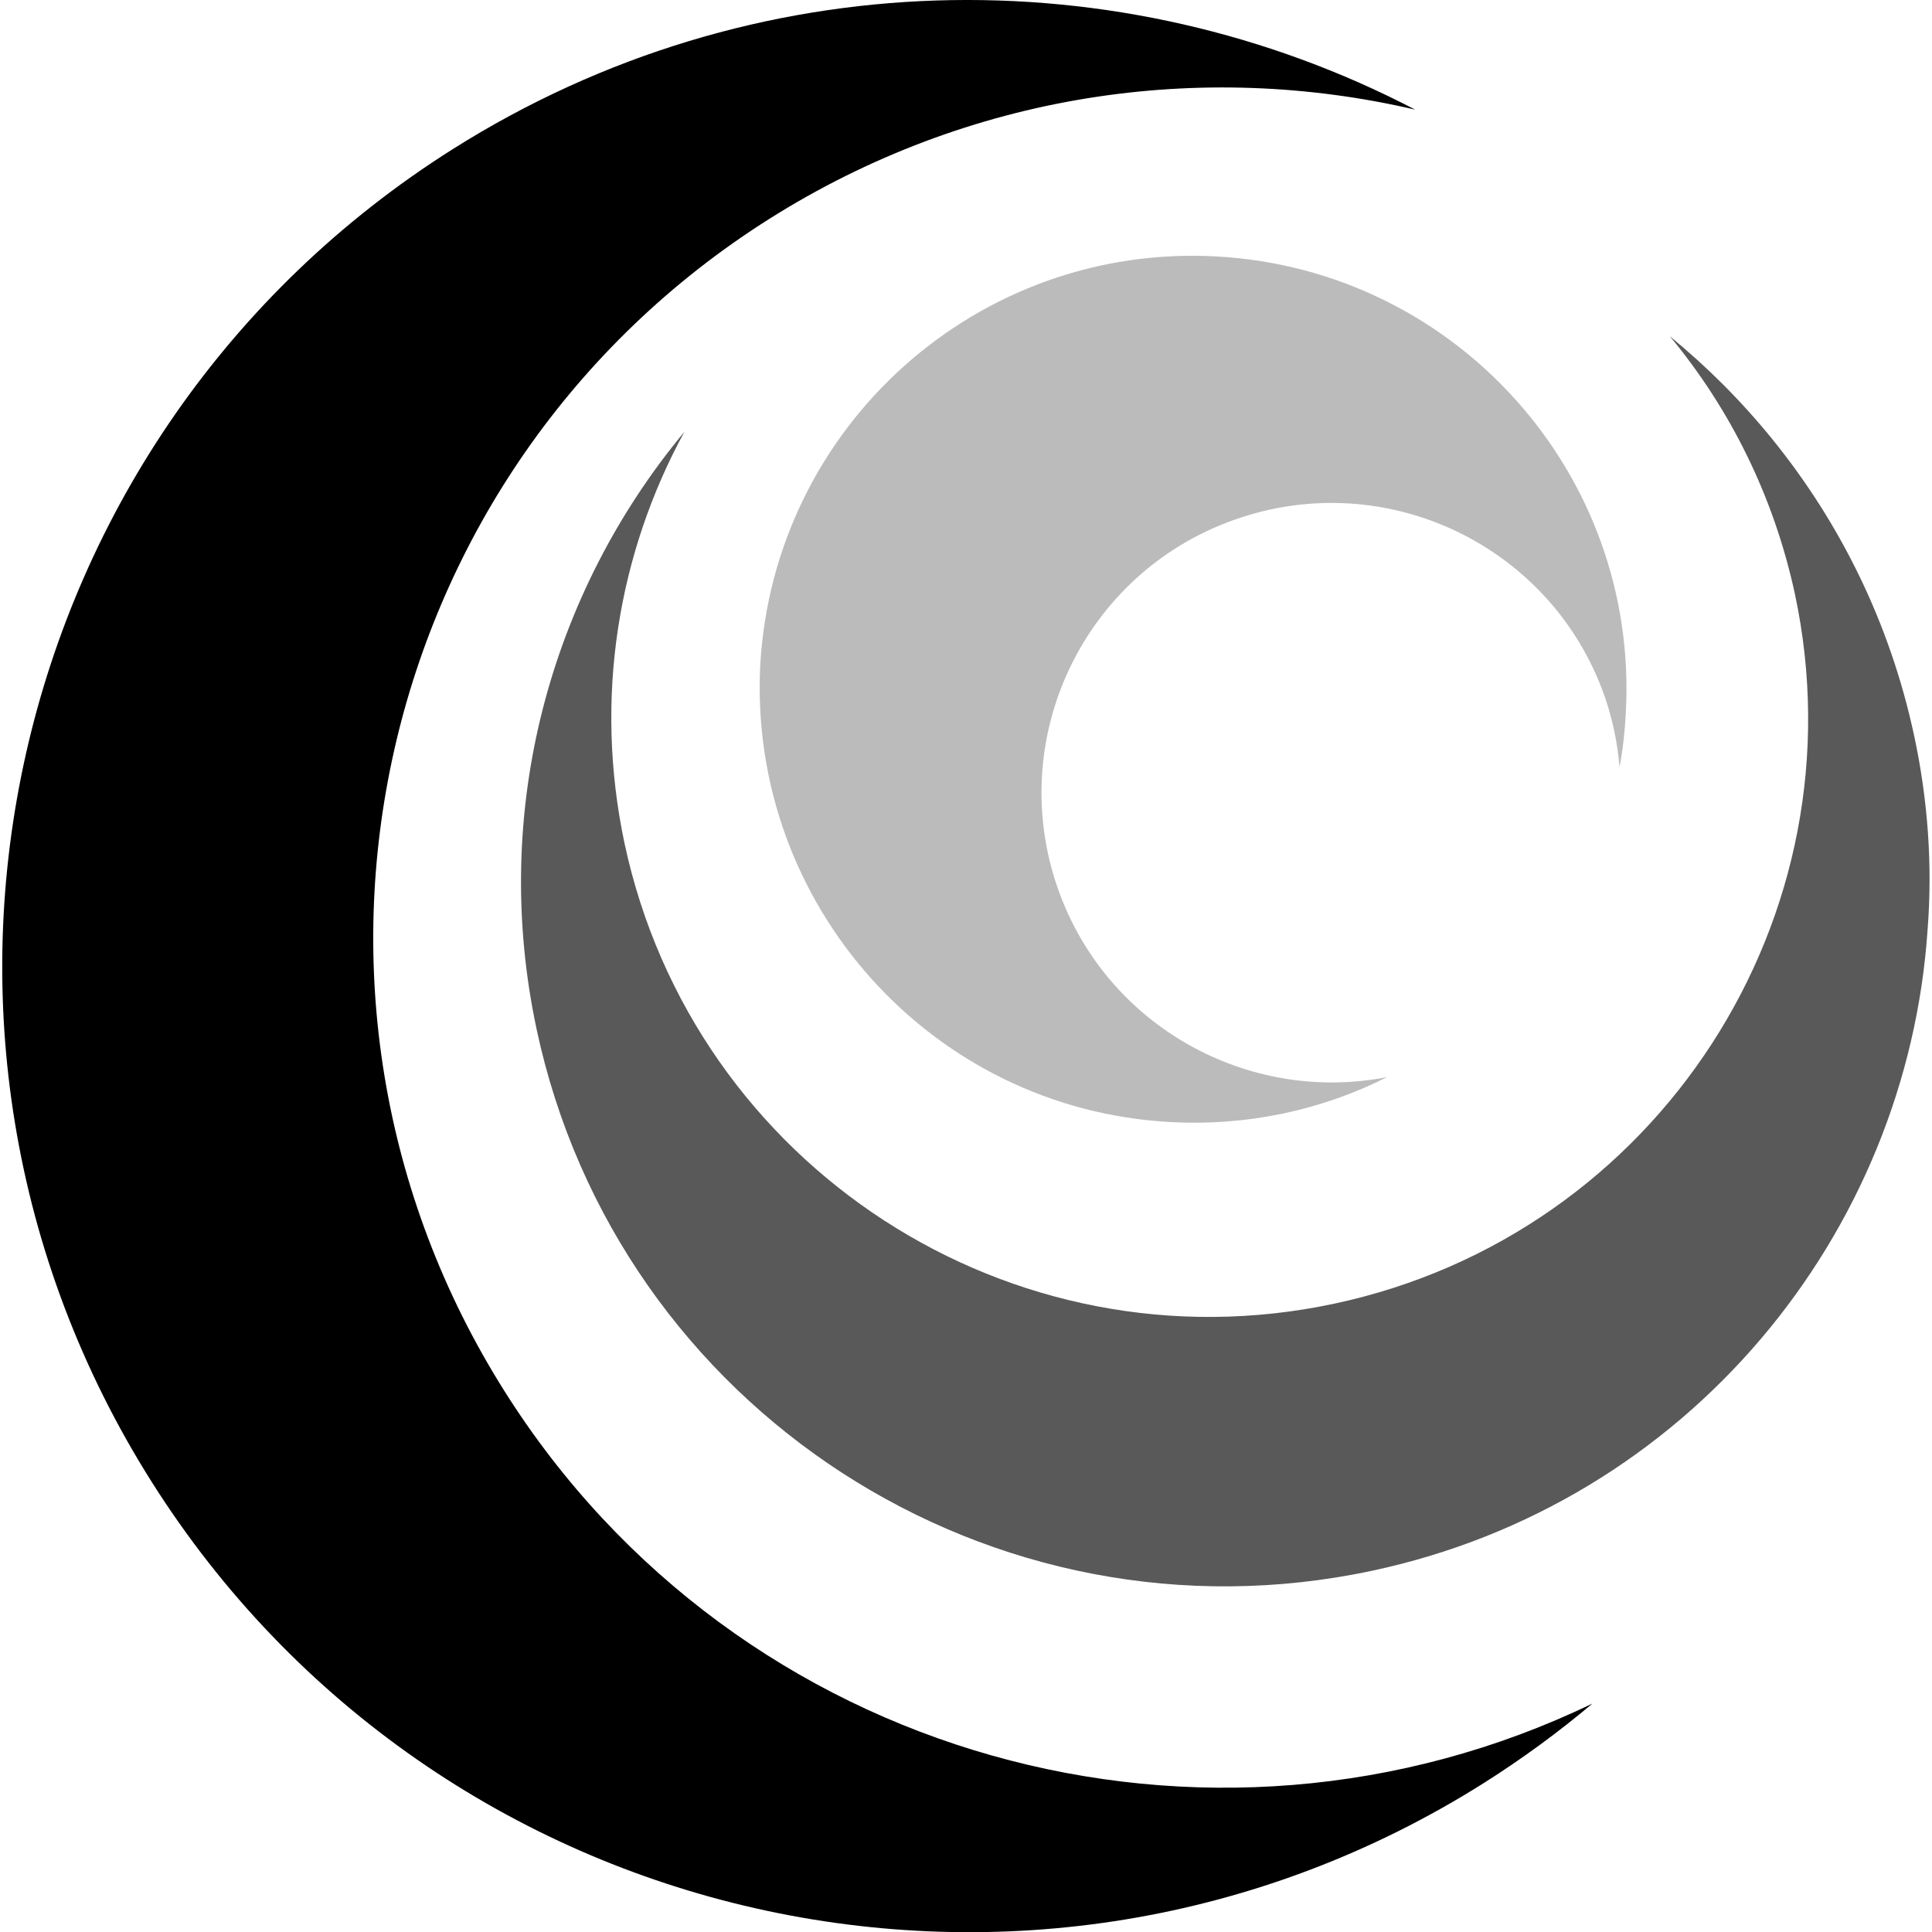 <?xml version="1.0" encoding="utf-8"?>
<!-- Generator: Adobe Illustrator 27.5.0, SVG Export Plug-In . SVG Version: 6.00 Build 0)  -->
<svg version="1.1" id="ccc" xmlns="http://www.w3.org/2000/svg" xmlns:xlink="http://www.w3.org/1999/xlink" x="0px" y="0px"
	 viewBox="0 0 40 40" style="enable-background:new 0 0 40 40;" xml:space="preserve">
<style type="text/css">
	.st0{fill:#595959;}
	.st1{fill:#BBBBBB;}
</style>
<g id="XMLID_765_">
	<path id="XMLID_768_" d="M10.45,28.81C5.26,20.59,7.71,9.72,15.93,4.53c4.14-2.61,8.95-3.29,13.37-2.26
		C23.2-0.91,15.61-0.85,9.37,3.09C0.03,8.99-2.76,21.34,3.14,30.68c5.9,9.34,18.25,12.13,27.59,6.23c0.79-0.5,1.54-1.05,2.24-1.64
		C25.01,39.11,15.27,36.45,10.45,28.81z"/>
	<path id="XMLID_767_" class="st0" d="M39.63,15.23c-0.5-2.33-1.53-4.4-2.93-6.13c-0.64-0.79-1.35-1.5-2.13-2.14
		c1.24,1.49,2.15,3.3,2.59,5.33c1.43,6.69-2.84,13.27-9.53,14.7c-6.69,1.43-13.27-2.84-14.7-9.53c-0.64-3.02-0.13-6.01,1.24-8.52
		c-2.76,3.32-4.03,7.82-3.06,12.37c1.68,7.87,9.43,12.89,17.3,11.21c6.52-1.39,11.08-6.95,11.5-13.29
		C40.01,17.93,39.92,16.58,39.63,15.23z"/>
	<path id="XMLID_766_" class="st1" d="M24.22,23.23c1.61,0.09,3.15-0.25,4.5-0.93c-2.87,0.56-5.8-1.04-6.81-3.88
		c-1.11-3.13,0.53-6.56,3.65-7.66c3.13-1.11,6.56,0.53,7.66,3.65c0.17,0.49,0.27,0.98,0.31,1.47c0.07-0.36,0.11-0.73,0.13-1.11
		c0.28-4.95-3.51-9.18-8.46-9.46c-4.95-0.28-9.18,3.51-9.46,8.46C15.49,18.72,19.28,22.96,24.22,23.23z"/>
</g>
</svg>
